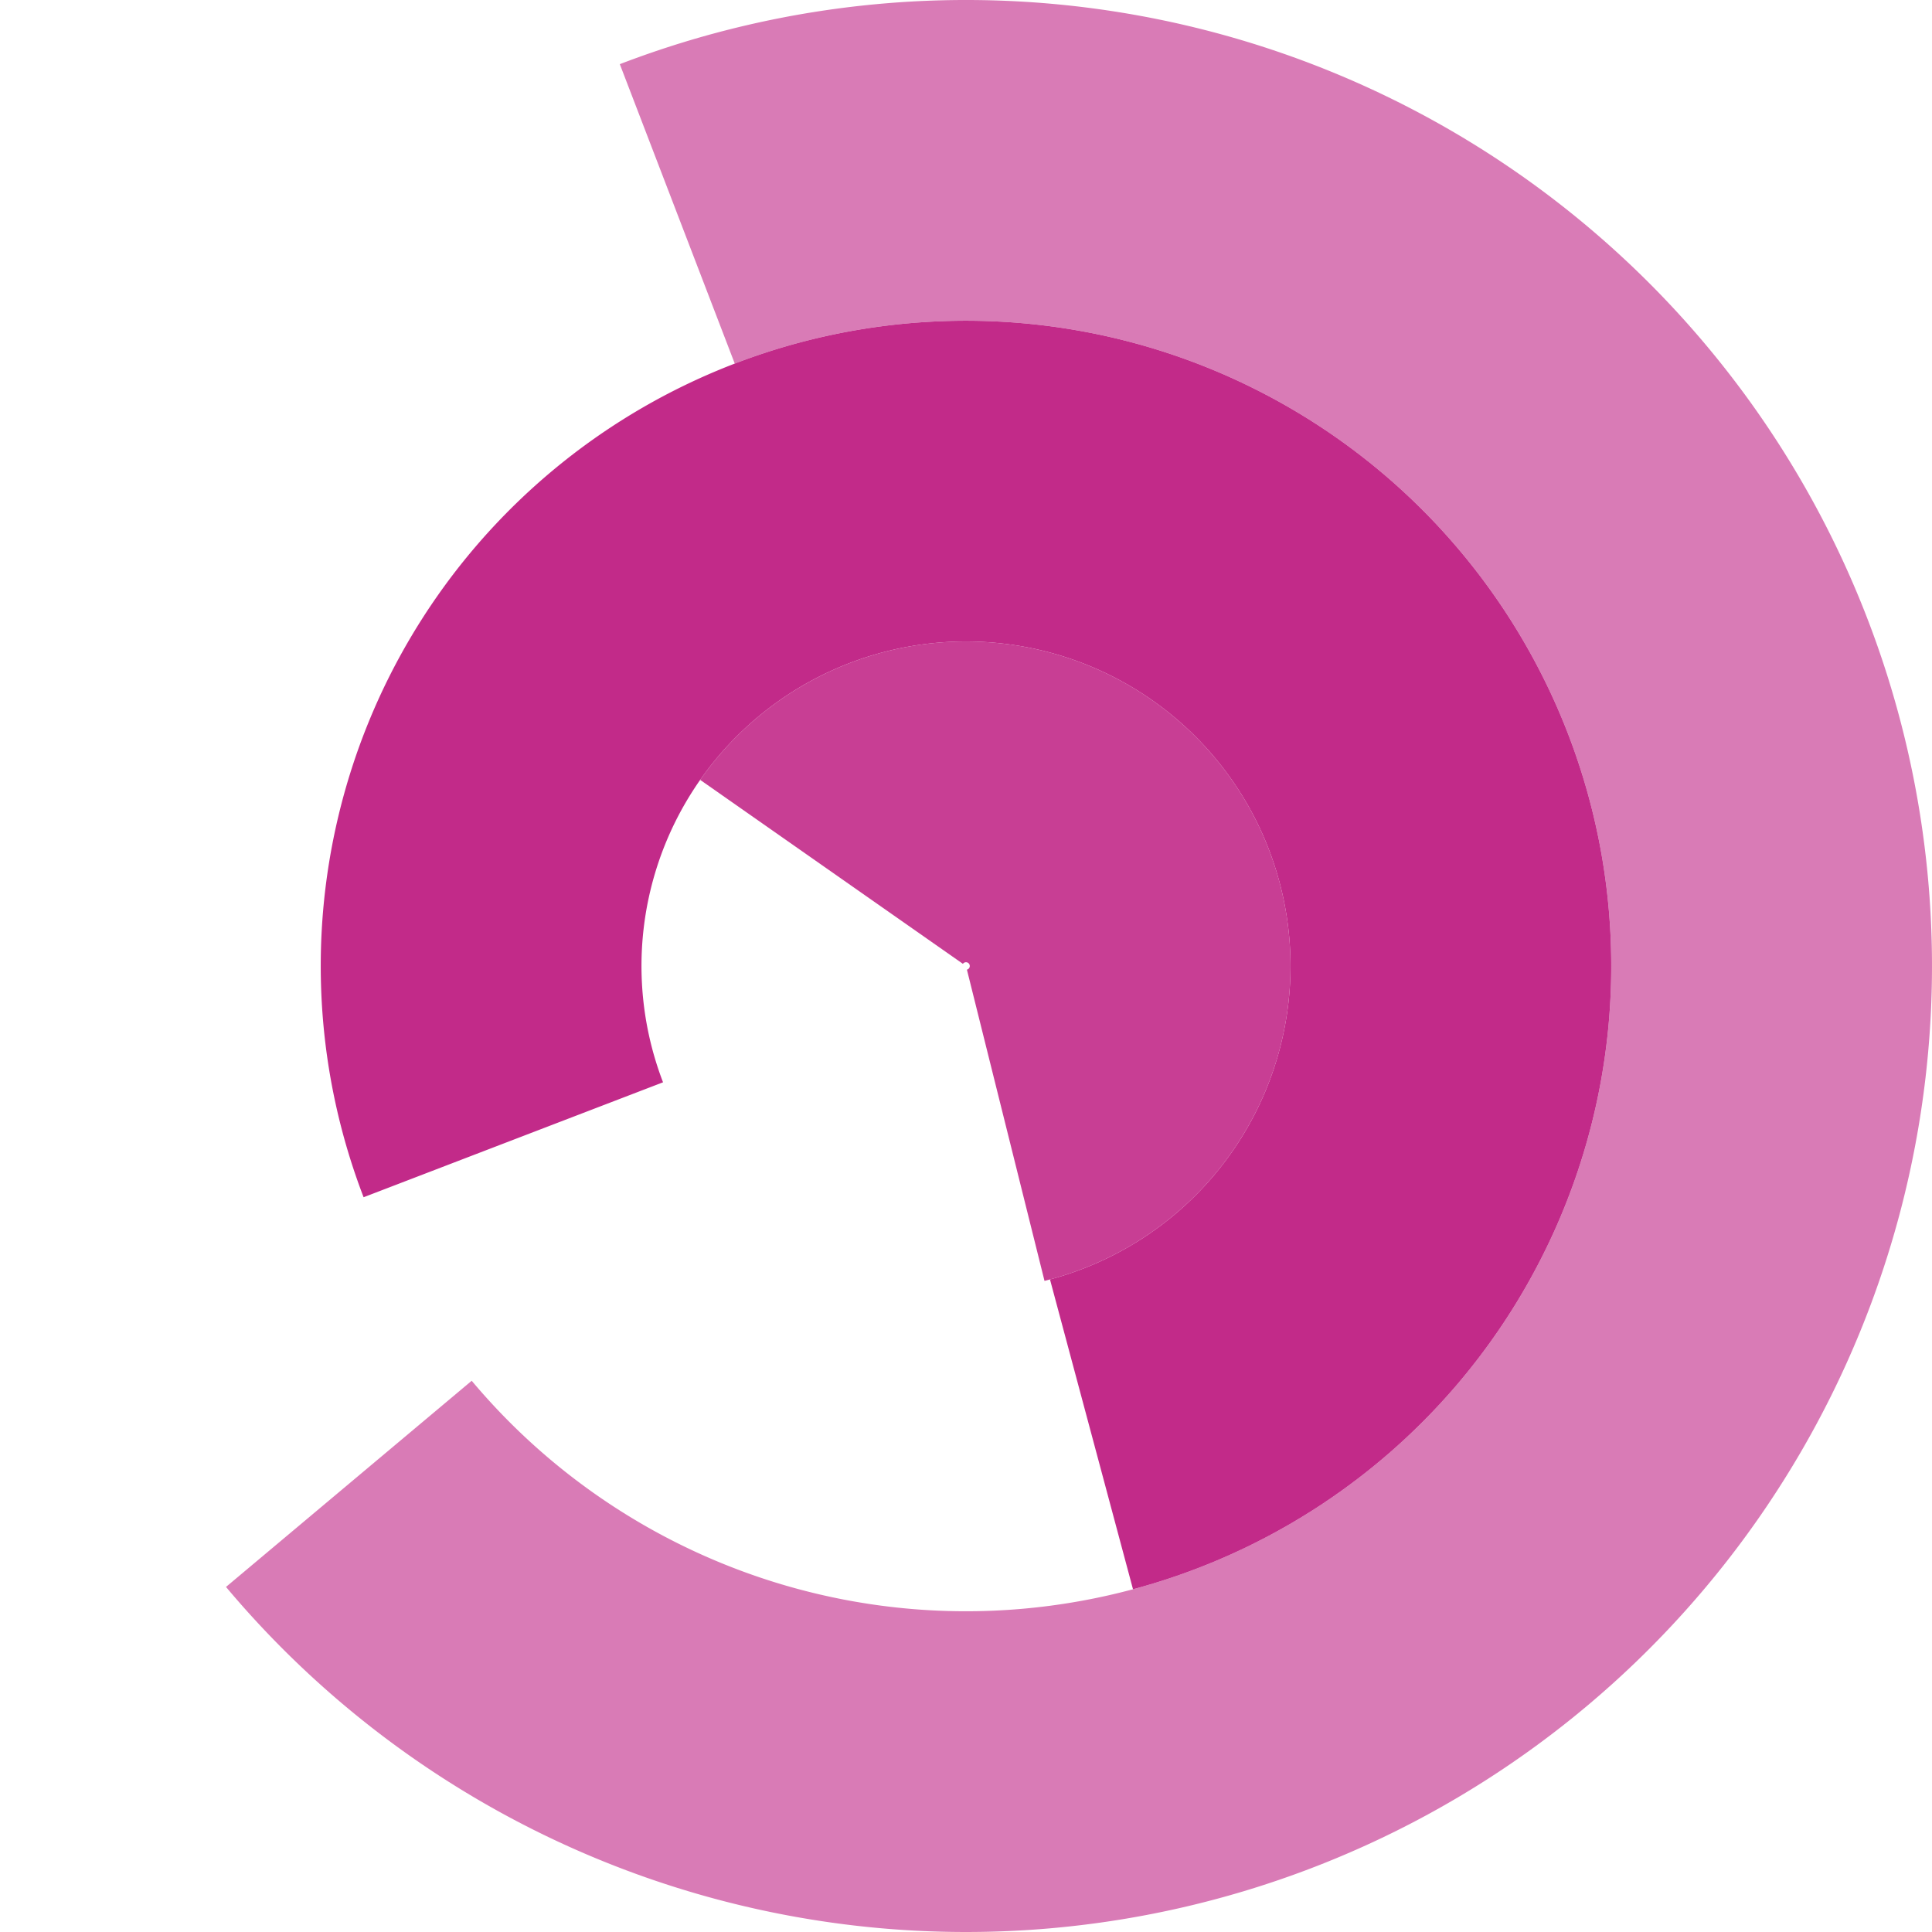 <?xml version="1.0" encoding="UTF-8"?>
<!DOCTYPE svg PUBLIC "-//W3C//DTD SVG 1.1//EN" "http://www.w3.org/Graphics/SVG/1.1/DTD/svg11.dtd"><svg xmlns="http://www.w3.org/2000/svg" version="1.1" width="512" height="512" viewBox="0 0 512 512"><path fill='rgba(194, 42, 137, 0.62)' d='
            M 59.893 420.554
            A 256 256 0 1 0 164.258 17.003
            L 194.719 96.358
            A 171 171 0 1 1 125.006 365.917
            Z
            '/><path fill='rgba(194, 42, 137, 1)' d='
            M 300.258 421.173
            A 171 171 0 1 0 96.358 317.281
            L 175.712 286.82
            A 86 86 0 1 1 278.258 339.07
            Z
            '/><path fill='rgba(194, 42, 137, 0.9)' d='
            M 276.805 339.445
            A 86 86 0 1 0 185.553 206.672
            L 255.181 255.426
            A 1 1 0 1 1 256.242 256.97
            Z
            '/></svg>